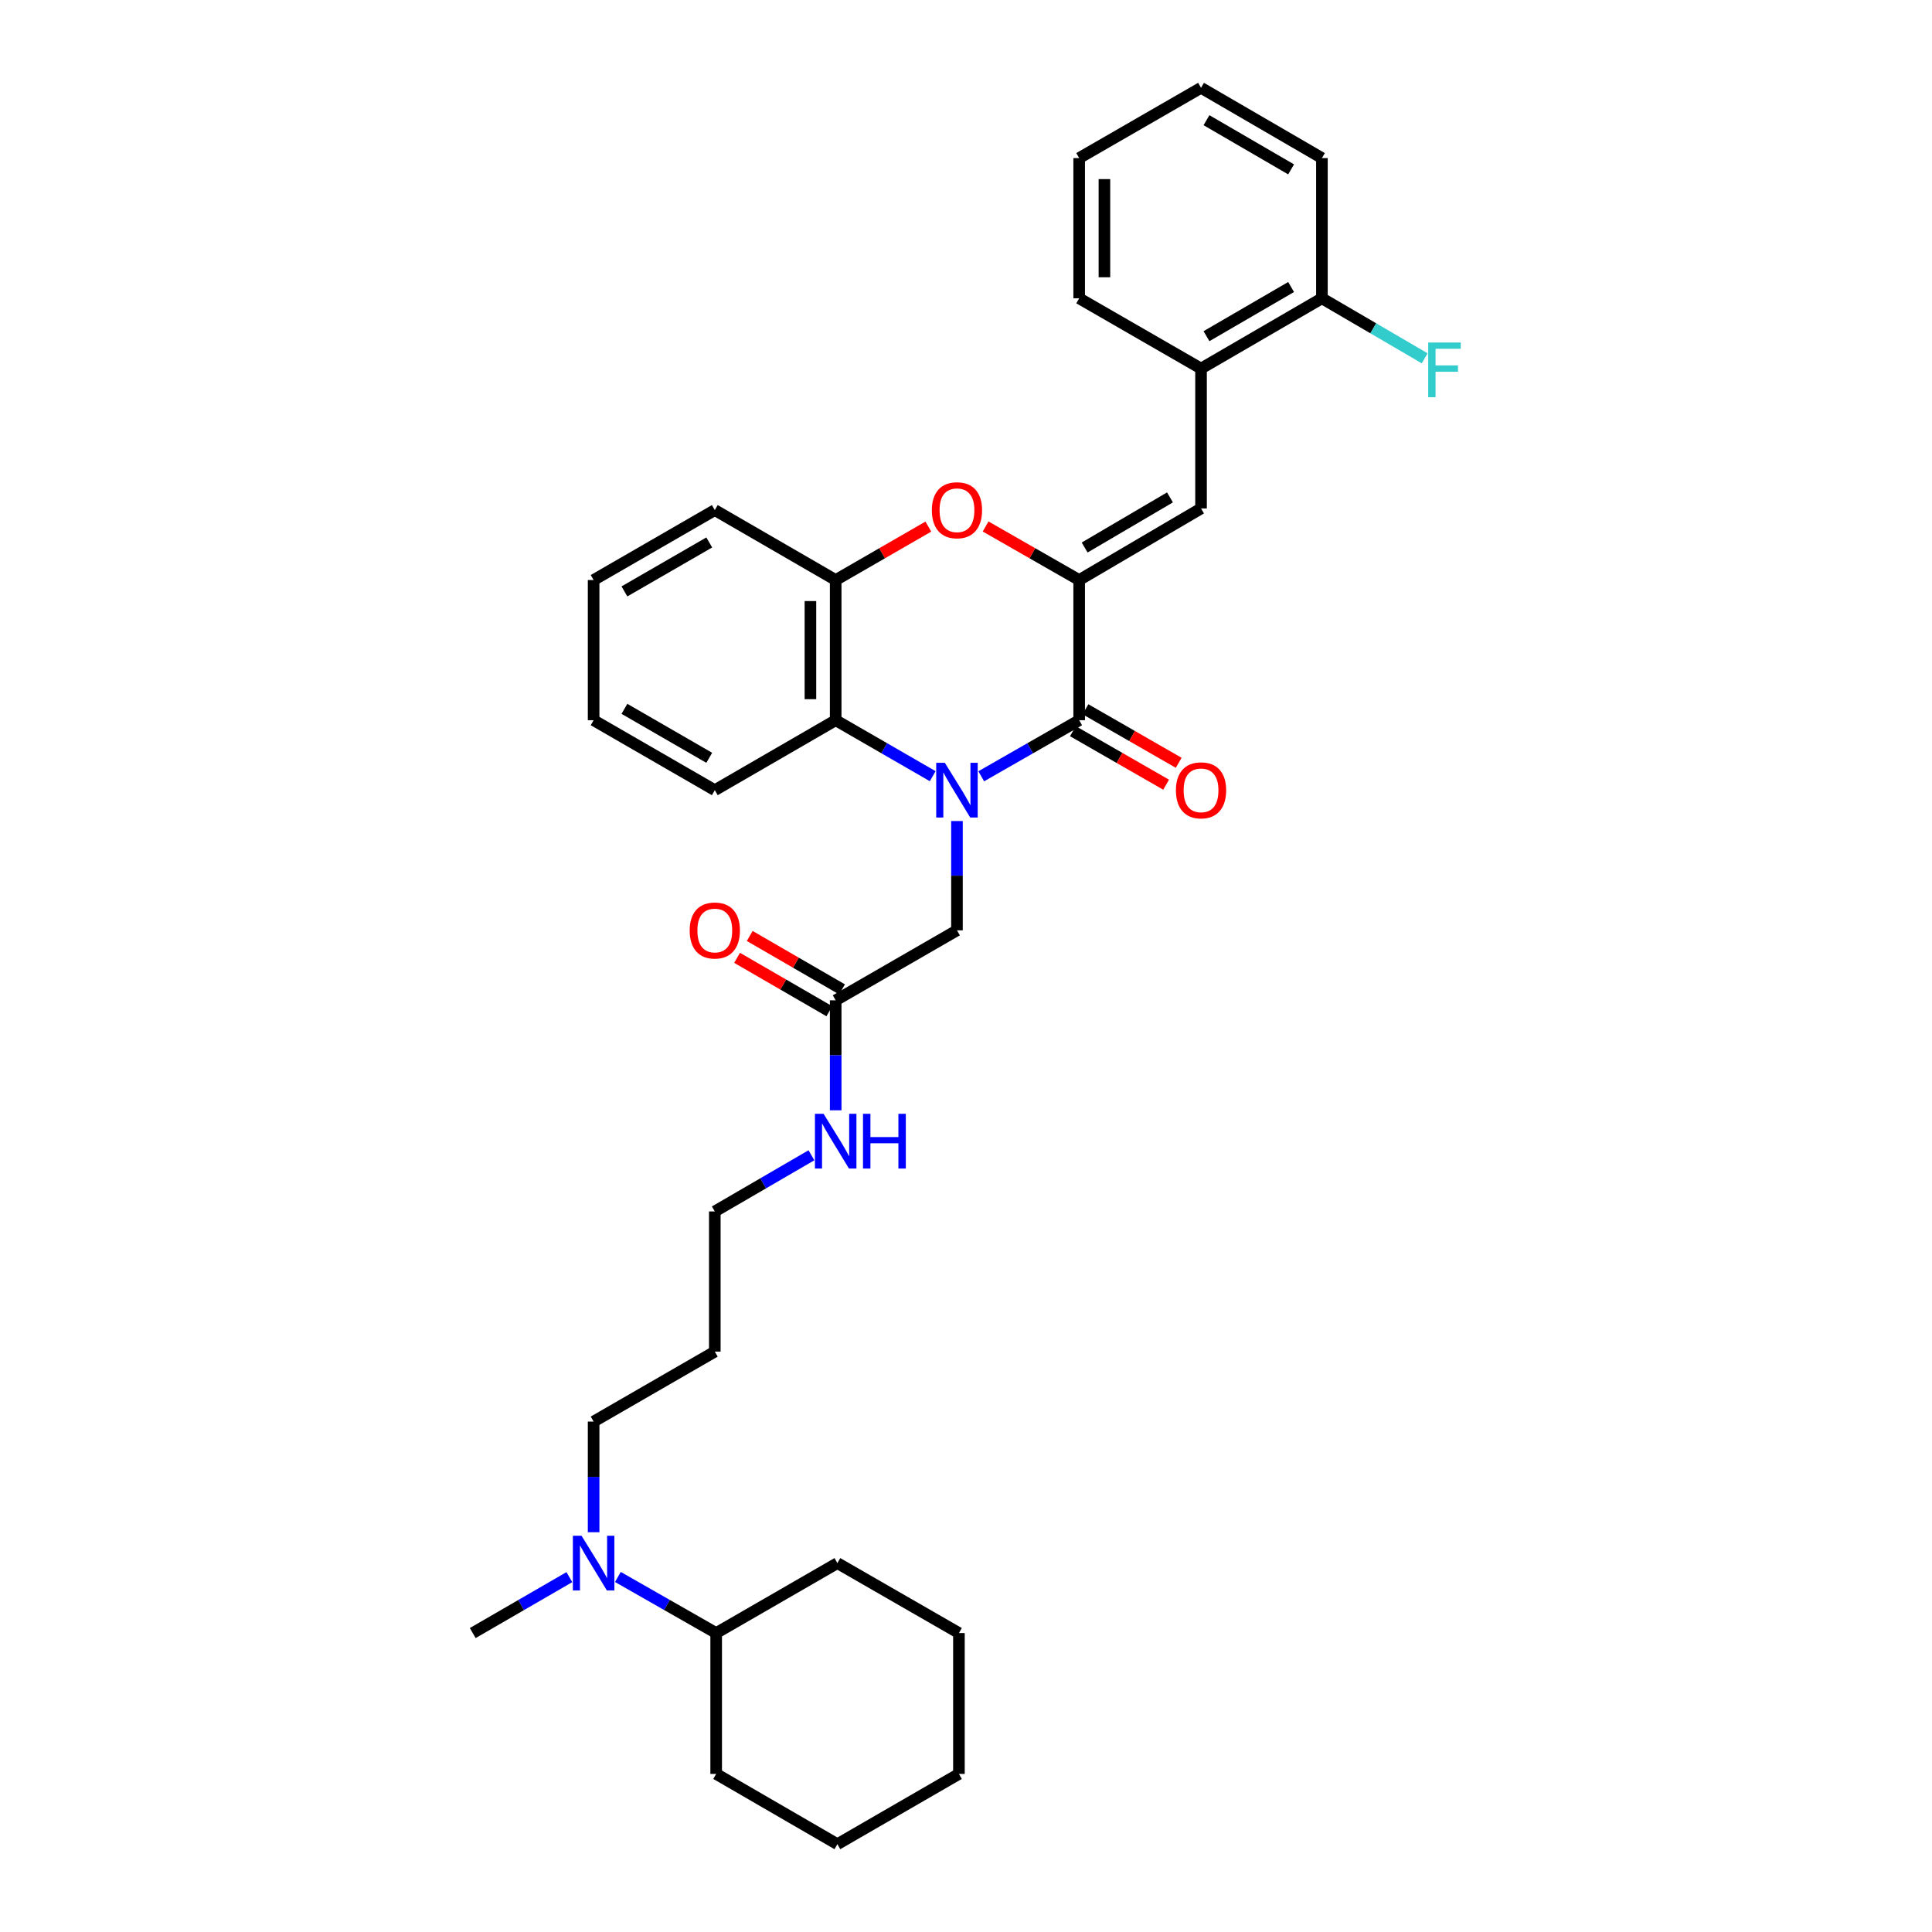 <?xml version='1.0' encoding='iso-8859-1'?>
<svg version='1.1' baseProfile='full'
              xmlns='http://www.w3.org/2000/svg'
                      xmlns:rdkit='http://www.rdkit.org/xml'
                      xmlns:xlink='http://www.w3.org/1999/xlink'
                  xml:space='preserve'
width='1000px' height='1000px' viewBox='0 0 1000 1000'>
<!-- END OF HEADER -->
<rect style='opacity:1.0;fill:#FFFFFF;stroke:none' width='1000' height='1000' x='0' y='0'> </rect>
<path class='bond-0' d='M 507.885,401.803 L 533.231,387.292' style='fill:none;fill-rule:evenodd;stroke:#0000FF;stroke-width:6px;stroke-linecap:butt;stroke-linejoin:miter;stroke-opacity:1' />
<path class='bond-0' d='M 533.231,387.292 L 558.576,372.782' style='fill:none;fill-rule:evenodd;stroke:#000000;stroke-width:6px;stroke-linecap:butt;stroke-linejoin:miter;stroke-opacity:1' />
<path class='bond-3' d='M 482.771,401.754 L 457.66,387.268' style='fill:none;fill-rule:evenodd;stroke:#0000FF;stroke-width:6px;stroke-linecap:butt;stroke-linejoin:miter;stroke-opacity:1' />
<path class='bond-3' d='M 457.66,387.268 L 432.549,372.782' style='fill:none;fill-rule:evenodd;stroke:#000000;stroke-width:6px;stroke-linecap:butt;stroke-linejoin:miter;stroke-opacity:1' />
<path class='bond-6' d='M 495.323,424.969 L 495.323,453.257' style='fill:none;fill-rule:evenodd;stroke:#0000FF;stroke-width:6px;stroke-linecap:butt;stroke-linejoin:miter;stroke-opacity:1' />
<path class='bond-6' d='M 495.323,453.257 L 495.323,481.545' style='fill:none;fill-rule:evenodd;stroke:#000000;stroke-width:6px;stroke-linecap:butt;stroke-linejoin:miter;stroke-opacity:1' />
<path class='bond-1' d='M 558.576,372.782 L 558.576,300.225' style='fill:none;fill-rule:evenodd;stroke:#000000;stroke-width:6px;stroke-linecap:butt;stroke-linejoin:miter;stroke-opacity:1' />
<path class='bond-9' d='M 555.322,378.451 L 579.452,392.304' style='fill:none;fill-rule:evenodd;stroke:#000000;stroke-width:6px;stroke-linecap:butt;stroke-linejoin:miter;stroke-opacity:1' />
<path class='bond-9' d='M 579.452,392.304 L 603.582,406.157' style='fill:none;fill-rule:evenodd;stroke:#FF0000;stroke-width:6px;stroke-linecap:butt;stroke-linejoin:miter;stroke-opacity:1' />
<path class='bond-9' d='M 561.831,367.113 L 585.961,380.966' style='fill:none;fill-rule:evenodd;stroke:#000000;stroke-width:6px;stroke-linecap:butt;stroke-linejoin:miter;stroke-opacity:1' />
<path class='bond-9' d='M 585.961,380.966 L 610.091,394.819' style='fill:none;fill-rule:evenodd;stroke:#FF0000;stroke-width:6px;stroke-linecap:butt;stroke-linejoin:miter;stroke-opacity:1' />
<path class='bond-4' d='M 558.576,300.225 L 621.655,263.169' style='fill:none;fill-rule:evenodd;stroke:#000000;stroke-width:6px;stroke-linecap:butt;stroke-linejoin:miter;stroke-opacity:1' />
<path class='bond-4' d='M 561.416,283.394 L 605.571,257.455' style='fill:none;fill-rule:evenodd;stroke:#000000;stroke-width:6px;stroke-linecap:butt;stroke-linejoin:miter;stroke-opacity:1' />
<path class='bond-33' d='M 558.576,300.225 L 534.361,286.364' style='fill:none;fill-rule:evenodd;stroke:#000000;stroke-width:6px;stroke-linecap:butt;stroke-linejoin:miter;stroke-opacity:1' />
<path class='bond-33' d='M 534.361,286.364 L 510.145,272.503' style='fill:none;fill-rule:evenodd;stroke:#FF0000;stroke-width:6px;stroke-linecap:butt;stroke-linejoin:miter;stroke-opacity:1' />
<path class='bond-2' d='M 480.511,272.562 L 456.53,286.393' style='fill:none;fill-rule:evenodd;stroke:#FF0000;stroke-width:6px;stroke-linecap:butt;stroke-linejoin:miter;stroke-opacity:1' />
<path class='bond-2' d='M 456.53,286.393 L 432.549,300.225' style='fill:none;fill-rule:evenodd;stroke:#000000;stroke-width:6px;stroke-linecap:butt;stroke-linejoin:miter;stroke-opacity:1' />
<path class='bond-5' d='M 432.549,372.782 L 432.549,300.225' style='fill:none;fill-rule:evenodd;stroke:#000000;stroke-width:6px;stroke-linecap:butt;stroke-linejoin:miter;stroke-opacity:1' />
<path class='bond-5' d='M 419.476,361.898 L 419.476,311.108' style='fill:none;fill-rule:evenodd;stroke:#000000;stroke-width:6px;stroke-linecap:butt;stroke-linejoin:miter;stroke-opacity:1' />
<path class='bond-16' d='M 432.549,372.782 L 369.979,408.995' style='fill:none;fill-rule:evenodd;stroke:#000000;stroke-width:6px;stroke-linecap:butt;stroke-linejoin:miter;stroke-opacity:1' />
<path class='bond-7' d='M 621.655,263.169 L 621.655,190.765' style='fill:none;fill-rule:evenodd;stroke:#000000;stroke-width:6px;stroke-linecap:butt;stroke-linejoin:miter;stroke-opacity:1' />
<path class='bond-18' d='M 432.549,300.225 L 369.979,264.019' style='fill:none;fill-rule:evenodd;stroke:#000000;stroke-width:6px;stroke-linecap:butt;stroke-linejoin:miter;stroke-opacity:1' />
<path class='bond-8' d='M 495.323,481.545 L 432.549,517.758' style='fill:none;fill-rule:evenodd;stroke:#000000;stroke-width:6px;stroke-linecap:butt;stroke-linejoin:miter;stroke-opacity:1' />
<path class='bond-11' d='M 621.655,190.765 L 684.225,154.406' style='fill:none;fill-rule:evenodd;stroke:#000000;stroke-width:6px;stroke-linecap:butt;stroke-linejoin:miter;stroke-opacity:1' />
<path class='bond-11' d='M 624.472,174.007 L 668.272,148.557' style='fill:none;fill-rule:evenodd;stroke:#000000;stroke-width:6px;stroke-linecap:butt;stroke-linejoin:miter;stroke-opacity:1' />
<path class='bond-20' d='M 621.655,190.765 L 558.576,154.406' style='fill:none;fill-rule:evenodd;stroke:#000000;stroke-width:6px;stroke-linecap:butt;stroke-linejoin:miter;stroke-opacity:1' />
<path class='bond-12' d='M 435.823,512.1 L 411.942,498.279' style='fill:none;fill-rule:evenodd;stroke:#000000;stroke-width:6px;stroke-linecap:butt;stroke-linejoin:miter;stroke-opacity:1' />
<path class='bond-12' d='M 411.942,498.279 L 388.06,484.457' style='fill:none;fill-rule:evenodd;stroke:#FF0000;stroke-width:6px;stroke-linecap:butt;stroke-linejoin:miter;stroke-opacity:1' />
<path class='bond-12' d='M 429.275,523.415 L 405.393,509.594' style='fill:none;fill-rule:evenodd;stroke:#000000;stroke-width:6px;stroke-linecap:butt;stroke-linejoin:miter;stroke-opacity:1' />
<path class='bond-12' d='M 405.393,509.594 L 381.512,495.772' style='fill:none;fill-rule:evenodd;stroke:#FF0000;stroke-width:6px;stroke-linecap:butt;stroke-linejoin:miter;stroke-opacity:1' />
<path class='bond-13' d='M 432.549,517.758 L 432.549,546.223' style='fill:none;fill-rule:evenodd;stroke:#000000;stroke-width:6px;stroke-linecap:butt;stroke-linejoin:miter;stroke-opacity:1' />
<path class='bond-13' d='M 432.549,546.223 L 432.549,574.688' style='fill:none;fill-rule:evenodd;stroke:#0000FF;stroke-width:6px;stroke-linecap:butt;stroke-linejoin:miter;stroke-opacity:1' />
<path class='bond-10' d='M 307.256,793.07 L 307.256,764.438' style='fill:none;fill-rule:evenodd;stroke:#0000FF;stroke-width:6px;stroke-linecap:butt;stroke-linejoin:miter;stroke-opacity:1' />
<path class='bond-10' d='M 307.256,764.438 L 307.256,735.807' style='fill:none;fill-rule:evenodd;stroke:#000000;stroke-width:6px;stroke-linecap:butt;stroke-linejoin:miter;stroke-opacity:1' />
<path class='bond-14' d='M 319.822,816.233 L 345.256,830.75' style='fill:none;fill-rule:evenodd;stroke:#0000FF;stroke-width:6px;stroke-linecap:butt;stroke-linejoin:miter;stroke-opacity:1' />
<path class='bond-14' d='M 345.256,830.75 L 370.69,845.267' style='fill:none;fill-rule:evenodd;stroke:#000000;stroke-width:6px;stroke-linecap:butt;stroke-linejoin:miter;stroke-opacity:1' />
<path class='bond-22' d='M 294.708,816.321 L 269.697,830.794' style='fill:none;fill-rule:evenodd;stroke:#0000FF;stroke-width:6px;stroke-linecap:butt;stroke-linejoin:miter;stroke-opacity:1' />
<path class='bond-22' d='M 269.697,830.794 L 244.685,845.267' style='fill:none;fill-rule:evenodd;stroke:#000000;stroke-width:6px;stroke-linecap:butt;stroke-linejoin:miter;stroke-opacity:1' />
<path class='bond-15' d='M 684.225,154.406 L 710.815,169.932' style='fill:none;fill-rule:evenodd;stroke:#000000;stroke-width:6px;stroke-linecap:butt;stroke-linejoin:miter;stroke-opacity:1' />
<path class='bond-15' d='M 710.815,169.932 L 737.404,185.458' style='fill:none;fill-rule:evenodd;stroke:#33CCCC;stroke-width:6px;stroke-linecap:butt;stroke-linejoin:miter;stroke-opacity:1' />
<path class='bond-23' d='M 684.225,154.406 L 684.225,81.82' style='fill:none;fill-rule:evenodd;stroke:#000000;stroke-width:6px;stroke-linecap:butt;stroke-linejoin:miter;stroke-opacity:1' />
<path class='bond-21' d='M 420,597.966 L 394.989,612.505' style='fill:none;fill-rule:evenodd;stroke:#0000FF;stroke-width:6px;stroke-linecap:butt;stroke-linejoin:miter;stroke-opacity:1' />
<path class='bond-21' d='M 394.989,612.505 L 369.979,627.044' style='fill:none;fill-rule:evenodd;stroke:#000000;stroke-width:6px;stroke-linecap:butt;stroke-linejoin:miter;stroke-opacity:1' />
<path class='bond-24' d='M 370.69,845.267 L 433.428,809.061' style='fill:none;fill-rule:evenodd;stroke:#000000;stroke-width:6px;stroke-linecap:butt;stroke-linejoin:miter;stroke-opacity:1' />
<path class='bond-25' d='M 370.69,845.267 L 370.69,918.18' style='fill:none;fill-rule:evenodd;stroke:#000000;stroke-width:6px;stroke-linecap:butt;stroke-linejoin:miter;stroke-opacity:1' />
<path class='bond-26' d='M 369.979,408.995 L 307.256,372.782' style='fill:none;fill-rule:evenodd;stroke:#000000;stroke-width:6px;stroke-linecap:butt;stroke-linejoin:miter;stroke-opacity:1' />
<path class='bond-26' d='M 367.107,392.241 L 323.201,366.892' style='fill:none;fill-rule:evenodd;stroke:#000000;stroke-width:6px;stroke-linecap:butt;stroke-linejoin:miter;stroke-opacity:1' />
<path class='bond-17' d='M 369.979,699.601 L 369.979,627.044' style='fill:none;fill-rule:evenodd;stroke:#000000;stroke-width:6px;stroke-linecap:butt;stroke-linejoin:miter;stroke-opacity:1' />
<path class='bond-19' d='M 369.979,699.601 L 307.256,735.807' style='fill:none;fill-rule:evenodd;stroke:#000000;stroke-width:6px;stroke-linecap:butt;stroke-linejoin:miter;stroke-opacity:1' />
<path class='bond-34' d='M 369.979,264.019 L 307.256,300.225' style='fill:none;fill-rule:evenodd;stroke:#000000;stroke-width:6px;stroke-linecap:butt;stroke-linejoin:miter;stroke-opacity:1' />
<path class='bond-34' d='M 367.106,280.772 L 323.2,306.116' style='fill:none;fill-rule:evenodd;stroke:#000000;stroke-width:6px;stroke-linecap:butt;stroke-linejoin:miter;stroke-opacity:1' />
<path class='bond-28' d='M 558.576,154.406 L 558.576,81.82' style='fill:none;fill-rule:evenodd;stroke:#000000;stroke-width:6px;stroke-linecap:butt;stroke-linejoin:miter;stroke-opacity:1' />
<path class='bond-28' d='M 571.649,143.518 L 571.649,92.708' style='fill:none;fill-rule:evenodd;stroke:#000000;stroke-width:6px;stroke-linecap:butt;stroke-linejoin:miter;stroke-opacity:1' />
<path class='bond-35' d='M 684.225,81.82 L 621.655,45.455' style='fill:none;fill-rule:evenodd;stroke:#000000;stroke-width:6px;stroke-linecap:butt;stroke-linejoin:miter;stroke-opacity:1' />
<path class='bond-35' d='M 668.271,87.668 L 624.471,62.212' style='fill:none;fill-rule:evenodd;stroke:#000000;stroke-width:6px;stroke-linecap:butt;stroke-linejoin:miter;stroke-opacity:1' />
<path class='bond-31' d='M 433.428,809.061 L 496.34,845.267' style='fill:none;fill-rule:evenodd;stroke:#000000;stroke-width:6px;stroke-linecap:butt;stroke-linejoin:miter;stroke-opacity:1' />
<path class='bond-30' d='M 370.69,918.18 L 433.428,954.545' style='fill:none;fill-rule:evenodd;stroke:#000000;stroke-width:6px;stroke-linecap:butt;stroke-linejoin:miter;stroke-opacity:1' />
<path class='bond-27' d='M 307.256,372.782 L 307.256,300.225' style='fill:none;fill-rule:evenodd;stroke:#000000;stroke-width:6px;stroke-linecap:butt;stroke-linejoin:miter;stroke-opacity:1' />
<path class='bond-29' d='M 558.576,81.82 L 621.655,45.455' style='fill:none;fill-rule:evenodd;stroke:#000000;stroke-width:6px;stroke-linecap:butt;stroke-linejoin:miter;stroke-opacity:1' />
<path class='bond-32' d='M 433.428,954.545 L 496.34,918.18' style='fill:none;fill-rule:evenodd;stroke:#000000;stroke-width:6px;stroke-linecap:butt;stroke-linejoin:miter;stroke-opacity:1' />
<path class='bond-36' d='M 496.34,845.267 L 496.34,918.18' style='fill:none;fill-rule:evenodd;stroke:#000000;stroke-width:6px;stroke-linecap:butt;stroke-linejoin:miter;stroke-opacity:1' />
<path  class='atom-0' d='M 489.063 394.835
L 498.343 409.835
Q 499.263 411.315, 500.743 413.995
Q 502.223 416.675, 502.303 416.835
L 502.303 394.835
L 506.063 394.835
L 506.063 423.155
L 502.183 423.155
L 492.223 406.755
Q 491.063 404.835, 489.823 402.635
Q 488.623 400.435, 488.263 399.755
L 488.263 423.155
L 484.583 423.155
L 484.583 394.835
L 489.063 394.835
' fill='#0000FF'/>
<path  class='atom-3' d='M 482.323 264.099
Q 482.323 257.299, 485.683 253.499
Q 489.043 249.699, 495.323 249.699
Q 501.603 249.699, 504.963 253.499
Q 508.323 257.299, 508.323 264.099
Q 508.323 270.979, 504.923 274.899
Q 501.523 278.779, 495.323 278.779
Q 489.083 278.779, 485.683 274.899
Q 482.323 271.019, 482.323 264.099
M 495.323 275.579
Q 499.643 275.579, 501.963 272.699
Q 504.323 269.779, 504.323 264.099
Q 504.323 258.539, 501.963 255.739
Q 499.643 252.899, 495.323 252.899
Q 491.003 252.899, 488.643 255.699
Q 486.323 258.499, 486.323 264.099
Q 486.323 269.819, 488.643 272.699
Q 491.003 275.579, 495.323 275.579
' fill='#FF0000'/>
<path  class='atom-10' d='M 608.655 409.075
Q 608.655 402.275, 612.015 398.475
Q 615.375 394.675, 621.655 394.675
Q 627.935 394.675, 631.295 398.475
Q 634.655 402.275, 634.655 409.075
Q 634.655 415.955, 631.255 419.875
Q 627.855 423.755, 621.655 423.755
Q 615.415 423.755, 612.015 419.875
Q 608.655 415.995, 608.655 409.075
M 621.655 420.555
Q 625.975 420.555, 628.295 417.675
Q 630.655 414.755, 630.655 409.075
Q 630.655 403.515, 628.295 400.715
Q 625.975 397.875, 621.655 397.875
Q 617.335 397.875, 614.975 400.675
Q 612.655 403.475, 612.655 409.075
Q 612.655 414.795, 614.975 417.675
Q 617.335 420.555, 621.655 420.555
' fill='#FF0000'/>
<path  class='atom-11' d='M 300.996 794.901
L 310.276 809.901
Q 311.196 811.381, 312.676 814.061
Q 314.156 816.741, 314.236 816.901
L 314.236 794.901
L 317.996 794.901
L 317.996 823.221
L 314.116 823.221
L 304.156 806.821
Q 302.996 804.901, 301.756 802.701
Q 300.556 800.501, 300.196 799.821
L 300.196 823.221
L 296.516 823.221
L 296.516 794.901
L 300.996 794.901
' fill='#0000FF'/>
<path  class='atom-13' d='M 356.979 481.625
Q 356.979 474.825, 360.339 471.025
Q 363.699 467.225, 369.979 467.225
Q 376.259 467.225, 379.619 471.025
Q 382.979 474.825, 382.979 481.625
Q 382.979 488.505, 379.579 492.425
Q 376.179 496.305, 369.979 496.305
Q 363.739 496.305, 360.339 492.425
Q 356.979 488.545, 356.979 481.625
M 369.979 493.105
Q 374.299 493.105, 376.619 490.225
Q 378.979 487.305, 378.979 481.625
Q 378.979 476.065, 376.619 473.265
Q 374.299 470.425, 369.979 470.425
Q 365.659 470.425, 363.299 473.225
Q 360.979 476.025, 360.979 481.625
Q 360.979 487.345, 363.299 490.225
Q 365.659 493.105, 369.979 493.105
' fill='#FF0000'/>
<path  class='atom-14' d='M 426.289 576.511
L 435.569 591.511
Q 436.489 592.991, 437.969 595.671
Q 439.449 598.351, 439.529 598.511
L 439.529 576.511
L 443.289 576.511
L 443.289 604.831
L 439.409 604.831
L 429.449 588.431
Q 428.289 586.511, 427.049 584.311
Q 425.849 582.111, 425.489 581.431
L 425.489 604.831
L 421.809 604.831
L 421.809 576.511
L 426.289 576.511
' fill='#0000FF'/>
<path  class='atom-14' d='M 446.689 576.511
L 450.529 576.511
L 450.529 588.551
L 465.009 588.551
L 465.009 576.511
L 468.849 576.511
L 468.849 604.831
L 465.009 604.831
L 465.009 591.751
L 450.529 591.751
L 450.529 604.831
L 446.689 604.831
L 446.689 576.511
' fill='#0000FF'/>
<path  class='atom-16' d='M 739.24 177.287
L 756.08 177.287
L 756.08 180.527
L 743.04 180.527
L 743.04 189.127
L 754.64 189.127
L 754.64 192.407
L 743.04 192.407
L 743.04 205.607
L 739.24 205.607
L 739.24 177.287
' fill='#33CCCC'/>
</svg>
